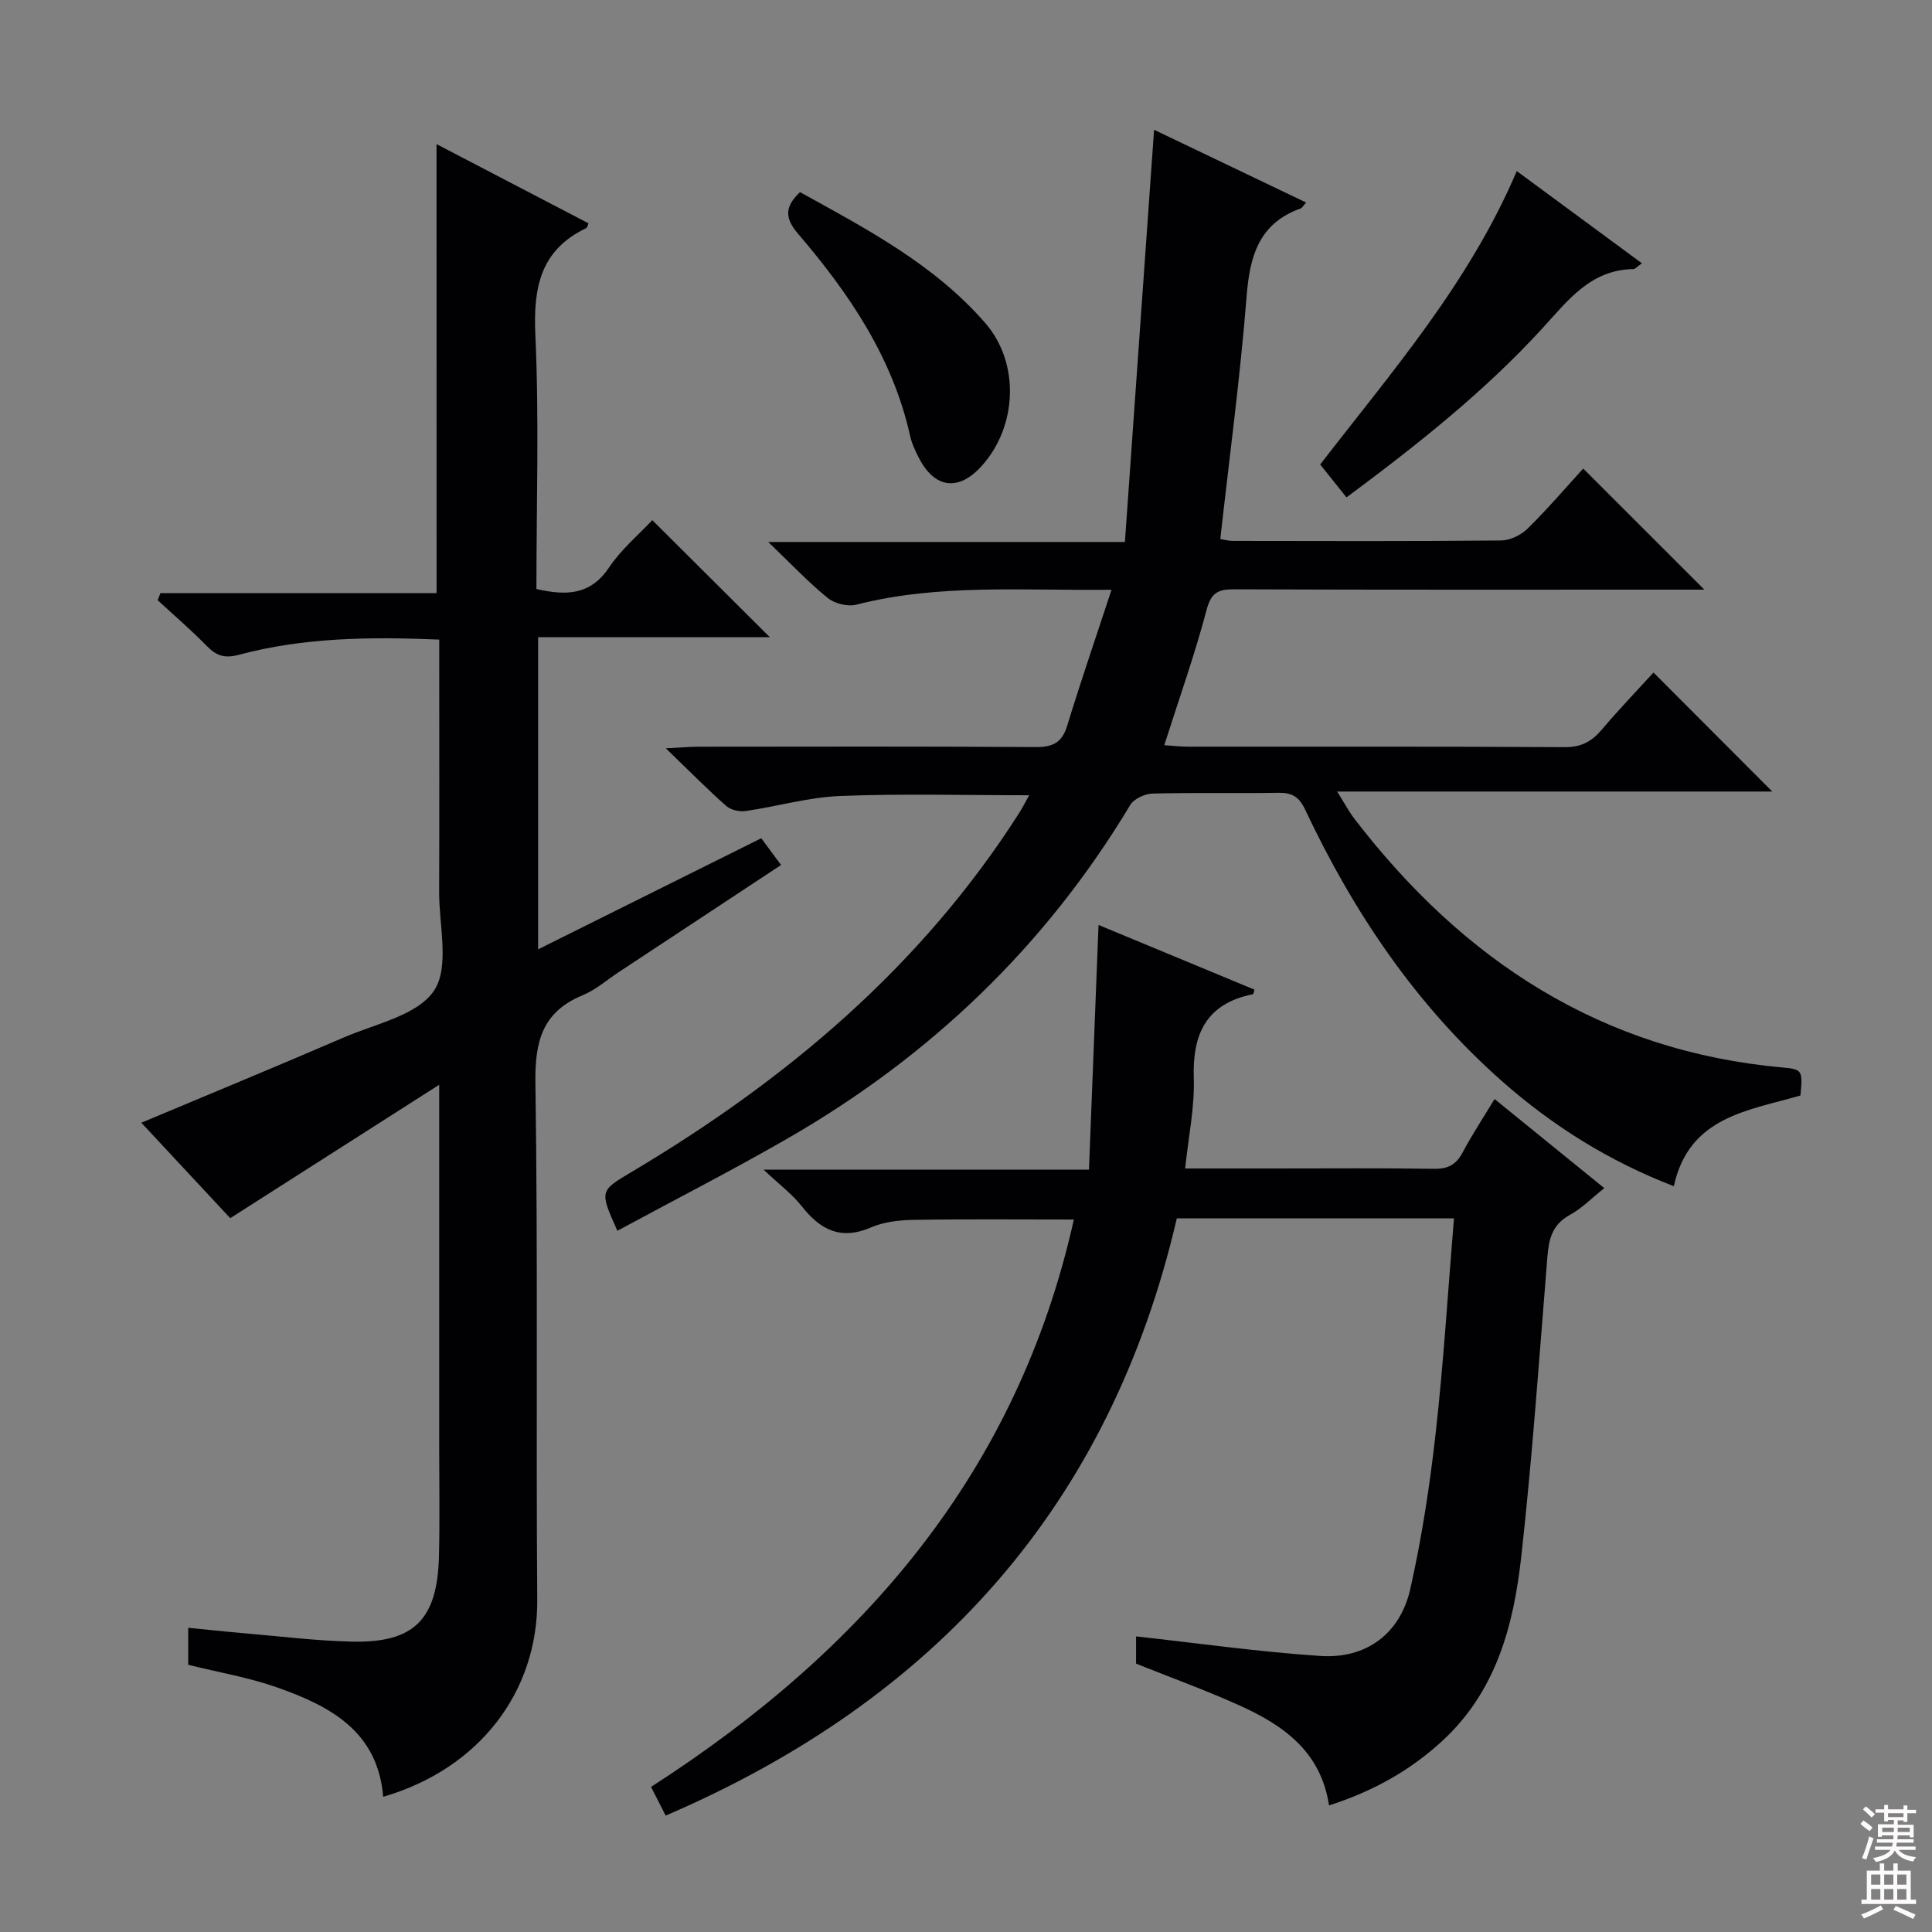<svg enable-background="new 0 0 400 400" viewBox="0 0 400 400" xmlns="http://www.w3.org/2000/svg"><rect x="0" y="0" width="400" height="400" fill="#808080" stroke="none"/><g fill="#010103"><path d="m127.82 254.82c-3.71-8.31-3.67-8.24 2.93-12.17 32.03-19.03 59.95-42.52 80.22-74.27.69-1.08 1.27-2.23 2.11-3.73-13.36 0-26.25-.36-39.11.15-6.57.26-13.06 2.17-19.62 3.12-1.28.18-3.06-.23-4-1.06-3.95-3.5-7.67-7.27-12.5-11.93 3.16-.16 4.88-.32 6.6-.33 23.33-.02 46.66-.08 69.99.07 3.53.02 5.44-.91 6.51-4.42 2.8-9.15 5.91-18.2 9.18-28.14-18.55.19-35.82-1.27-52.84 3.08-1.78.46-4.49-.23-5.94-1.4-3.99-3.24-7.54-7.02-12.3-11.58h73.85c2.03-28.65 4.02-56.76 6.04-85.34 10.26 4.91 20.79 9.94 31.48 15.06-.66.74-.83 1.11-1.1 1.21-8.62 3.07-10.56 9.79-11.22 18.18-1.32 16.71-3.56 33.34-5.45 50.28.78.12 1.71.39 2.64.39 18.5.03 36.99.09 55.49-.09 1.86-.02 4.13-1.12 5.49-2.45 4.12-4.05 7.89-8.47 11.52-12.44 8.4 8.4 16.49 16.48 25.08 25.07-1.97 0-3.69 0-5.41 0-30.66 0-61.32.05-91.99-.07-3.36-.01-4.74.75-5.68 4.33-2.44 9.26-5.67 18.3-8.74 27.94 1.79.12 3.36.31 4.94.31 26 .02 51.99-.06 77.99.1 3.39.02 5.56-1.16 7.64-3.61 3.52-4.16 7.3-8.1 10.72-11.84 8.26 8.27 16.34 16.37 24.59 24.64-29.47 0-59.14 0-90.09 0 1.59 2.53 2.47 4.2 3.6 5.67 22.51 29.3 51.12 48.09 88.68 51.47 4.03.36 4.14.61 3.64 5.79-10.75 3.15-23.08 4.32-26.21 18.78-13.31-5.12-25.08-12.46-35.61-21.77-17.74-15.68-30.69-34.9-40.71-56.17-1.3-2.76-2.79-3.56-5.62-3.51-8.66.15-17.33-.07-25.99.16-1.6.04-3.86 1.09-4.63 2.38-17.53 29.21-41.35 51.96-70.74 68.92-11.51 6.63-23.35 12.69-35.43 19.22z"/><path d="m90.38 29.84c10.63 5.54 21.05 10.97 31.47 16.4-.21.45-.27.89-.5 1-9.5 4.55-10.95 12.31-10.51 22.1.79 17.45.22 34.97.22 52.61 6.04 1.36 11.11 1.39 15.03-4.45 2.56-3.82 6.24-6.89 8.96-9.81 8.19 8.16 16.28 16.21 24.33 24.23-15.35 0-31.49 0-47.97 0v64.63c15.45-7.69 30.67-15.27 46.2-23 1.35 1.83 2.59 3.51 4.1 5.54-11.44 7.55-22.51 14.86-33.58 22.16-2.5 1.65-4.83 3.71-7.55 4.83-8.34 3.46-9.85 9.58-9.73 18.13.54 35.66.11 71.32.38 106.99.14 18.88-11.78 34.94-31.9 40.81-1.1-13.64-11.11-18.84-22.11-22.7-5.77-2.02-11.88-3.05-18.25-4.63 0-2.2 0-4.61 0-7.66 3.87.38 7.74.8 11.61 1.13 7.45.63 14.89 1.57 22.35 1.73 12.8.28 17.61-4.57 17.95-17.62.19-7.49.05-15 .05-22.5 0-22.83 0-45.66 0-68.49 0-1.62 0-3.23 0-6.68-15.05 9.61-28.96 18.49-43.26 27.62-5.68-6.1-12.08-12.97-18.41-19.76 14.23-5.98 28.13-11.7 41.93-17.66 6.55-2.83 15.25-4.57 18.67-9.69 3.27-4.88 1.03-13.5 1.06-20.47.06-15.5.02-31 .02-46.5 0-1.78 0-3.57 0-5.71-14.34-.6-28.08-.45-41.53 3.16-2.88.77-4.6.2-6.56-1.8-3.25-3.32-6.79-6.36-10.2-9.51.19-.49.38-.97.56-1.46h57.18c-.01-31.34-.01-61.77-.01-92.97z"/><path d="m301.03 252.24c-19.54 0-38.31 0-57.38 0-13.81 59.46-50.01 99.67-105.83 123.66-1.22-2.39-2.02-3.96-3.03-5.94 43.82-28.19 75.84-65.01 87.54-117.47-11.46 0-22.35-.11-33.23.07-2.95.05-6.12.42-8.78 1.57-6.28 2.71-10.5.48-14.36-4.43-1.93-2.46-4.54-4.39-7.86-7.53h67.36c.67-17.08 1.31-33.57 1.98-50.67 10.9 4.52 21.57 8.96 32.29 13.4-.17.51-.21.92-.33.94-9.58 1.93-12.54 8.13-12.24 17.36.2 6.04-1.1 12.13-1.79 18.72h19.03c10.83 0 21.66-.1 32.49.07 2.88.05 4.58-.85 5.92-3.37 1.94-3.66 4.24-7.13 6.62-11.08 7.59 6.17 14.91 12.11 22.72 18.45-2.59 2.06-4.67 4.21-7.18 5.58-3.61 1.97-4.3 4.99-4.6 8.65-1.68 20.7-3.11 41.44-5.41 62.08-1.58 14.16-5.15 27.83-16.33 38.12-6.73 6.2-14.44 10.48-23.47 13.37-1.67-11.17-9.51-16.63-18.56-20.71-6.94-3.13-14.12-5.73-21.39-8.64 0-1.87 0-3.99 0-5.64 12.83 1.41 25.48 3.21 38.18 4.05 9.48.62 16.52-4.61 18.61-13.92 2.39-10.66 4.05-21.53 5.26-32.4 1.63-14.51 2.51-29.11 3.77-44.29z"/><path d="m278.78 102.98c-1.91-2.38-3.54-4.42-5.45-6.81 14.83-19.21 30.83-37.56 40.7-60.75 8.78 6.47 17.22 12.69 25.91 19.09-.97.68-1.36 1.2-1.77 1.2-8.85.14-13.52 6.46-18.8 12.23-12.05 13.17-25.99 24.19-40.59 35.04z"/><path d="m165.63 39.78c13.78 7.61 27.79 14.95 38.35 27.09 7.19 8.26 6.67 21.39-.72 29.59-4.78 5.31-9.73 4.71-13.01-1.65-.76-1.47-1.48-3.02-1.83-4.61-3.62-16.22-12.64-29.48-23.19-41.8-2.82-3.29-2.75-5.63.4-8.62z"/></g><path d="m385.2 377.6.6-.7c.6.4 1.3.9 1.9 1.5l-.6.7c-.8-.5-1.4-1-1.9-1.5zm.3 7.1c.6-1.4 1.1-2.9 1.5-4.5.3.1.6.3.9.4-.5 1.4-1 2.9-1.5 4.4zm.2-10.1.6-.6c.7.5 1.3 1.1 1.9 1.6l-.7.7c-.6-.6-1.2-1.2-1.8-1.7zm8.4-.8h.8v.9h1.8v.7h-1.8v1.8h-.8v-.3h-1.2v.9h3.3v2.6h-.8v-.4h-2.5c0 .3 0 .6-.1.8h3.4v.7h-3.5c0 .3-.1.6-.1.8h4v.7h-3.5c.7.9 1.9 1.3 3.6 1.5-.2.2-.4.5-.6.9-1.9-.3-3.2-1.1-3.8-2.3-.5 1.1-1.8 2-3.9 2.4-.2-.3-.4-.5-.6-.8 1.9-.4 3.1-.9 3.6-1.7h-3.2v-.7h3.5c.1-.2.1-.5.2-.8h-3.3v-.7h3.4c0-.2 0-.5 0-.8h-2.4v.3h-.8v-2.6h3.3v-.9h-1.2v.3h-.8v-1.8h-1.8v-.7h1.8v-.9h.8v.9h3.2zm-4.4 5.5h2.4c0-.3 0-.6 0-.9h-2.4zm1.2-3.1h3.2v-.8h-3.2zm4.4 2.2h-2.4v.9h2.5v-.9z" fill="#fcfafa"/><path d="m389.2 385.8h.9v1.5h1.9v-1.5h.9v1.5h2.7v6h1.1v.9h-11.3v-.9h1.1v-6h2.7zm.2 8.7.5.8c-1.2.6-2.5 1.3-4 1.9-.2-.3-.3-.6-.6-.8 1.6-.6 3-1.3 4.1-1.9zm-2-4.3h1.9v-2.1h-1.9zm0 3.1h1.9v-2.2h-1.9zm2.7-3.1h1.9v-2.1h-1.9zm0 3.1h1.9v-2.2h-1.9zm2.4 1.3c1.4.6 2.7 1.2 4.1 1.8l-.5.9c-1.5-.7-2.8-1.4-4.1-1.9zm2.2-6.5h-1.9v2.1h1.9zm-1.9 5.2h1.9v-2.2h-1.9z" fill="#fcfafa"/></svg>